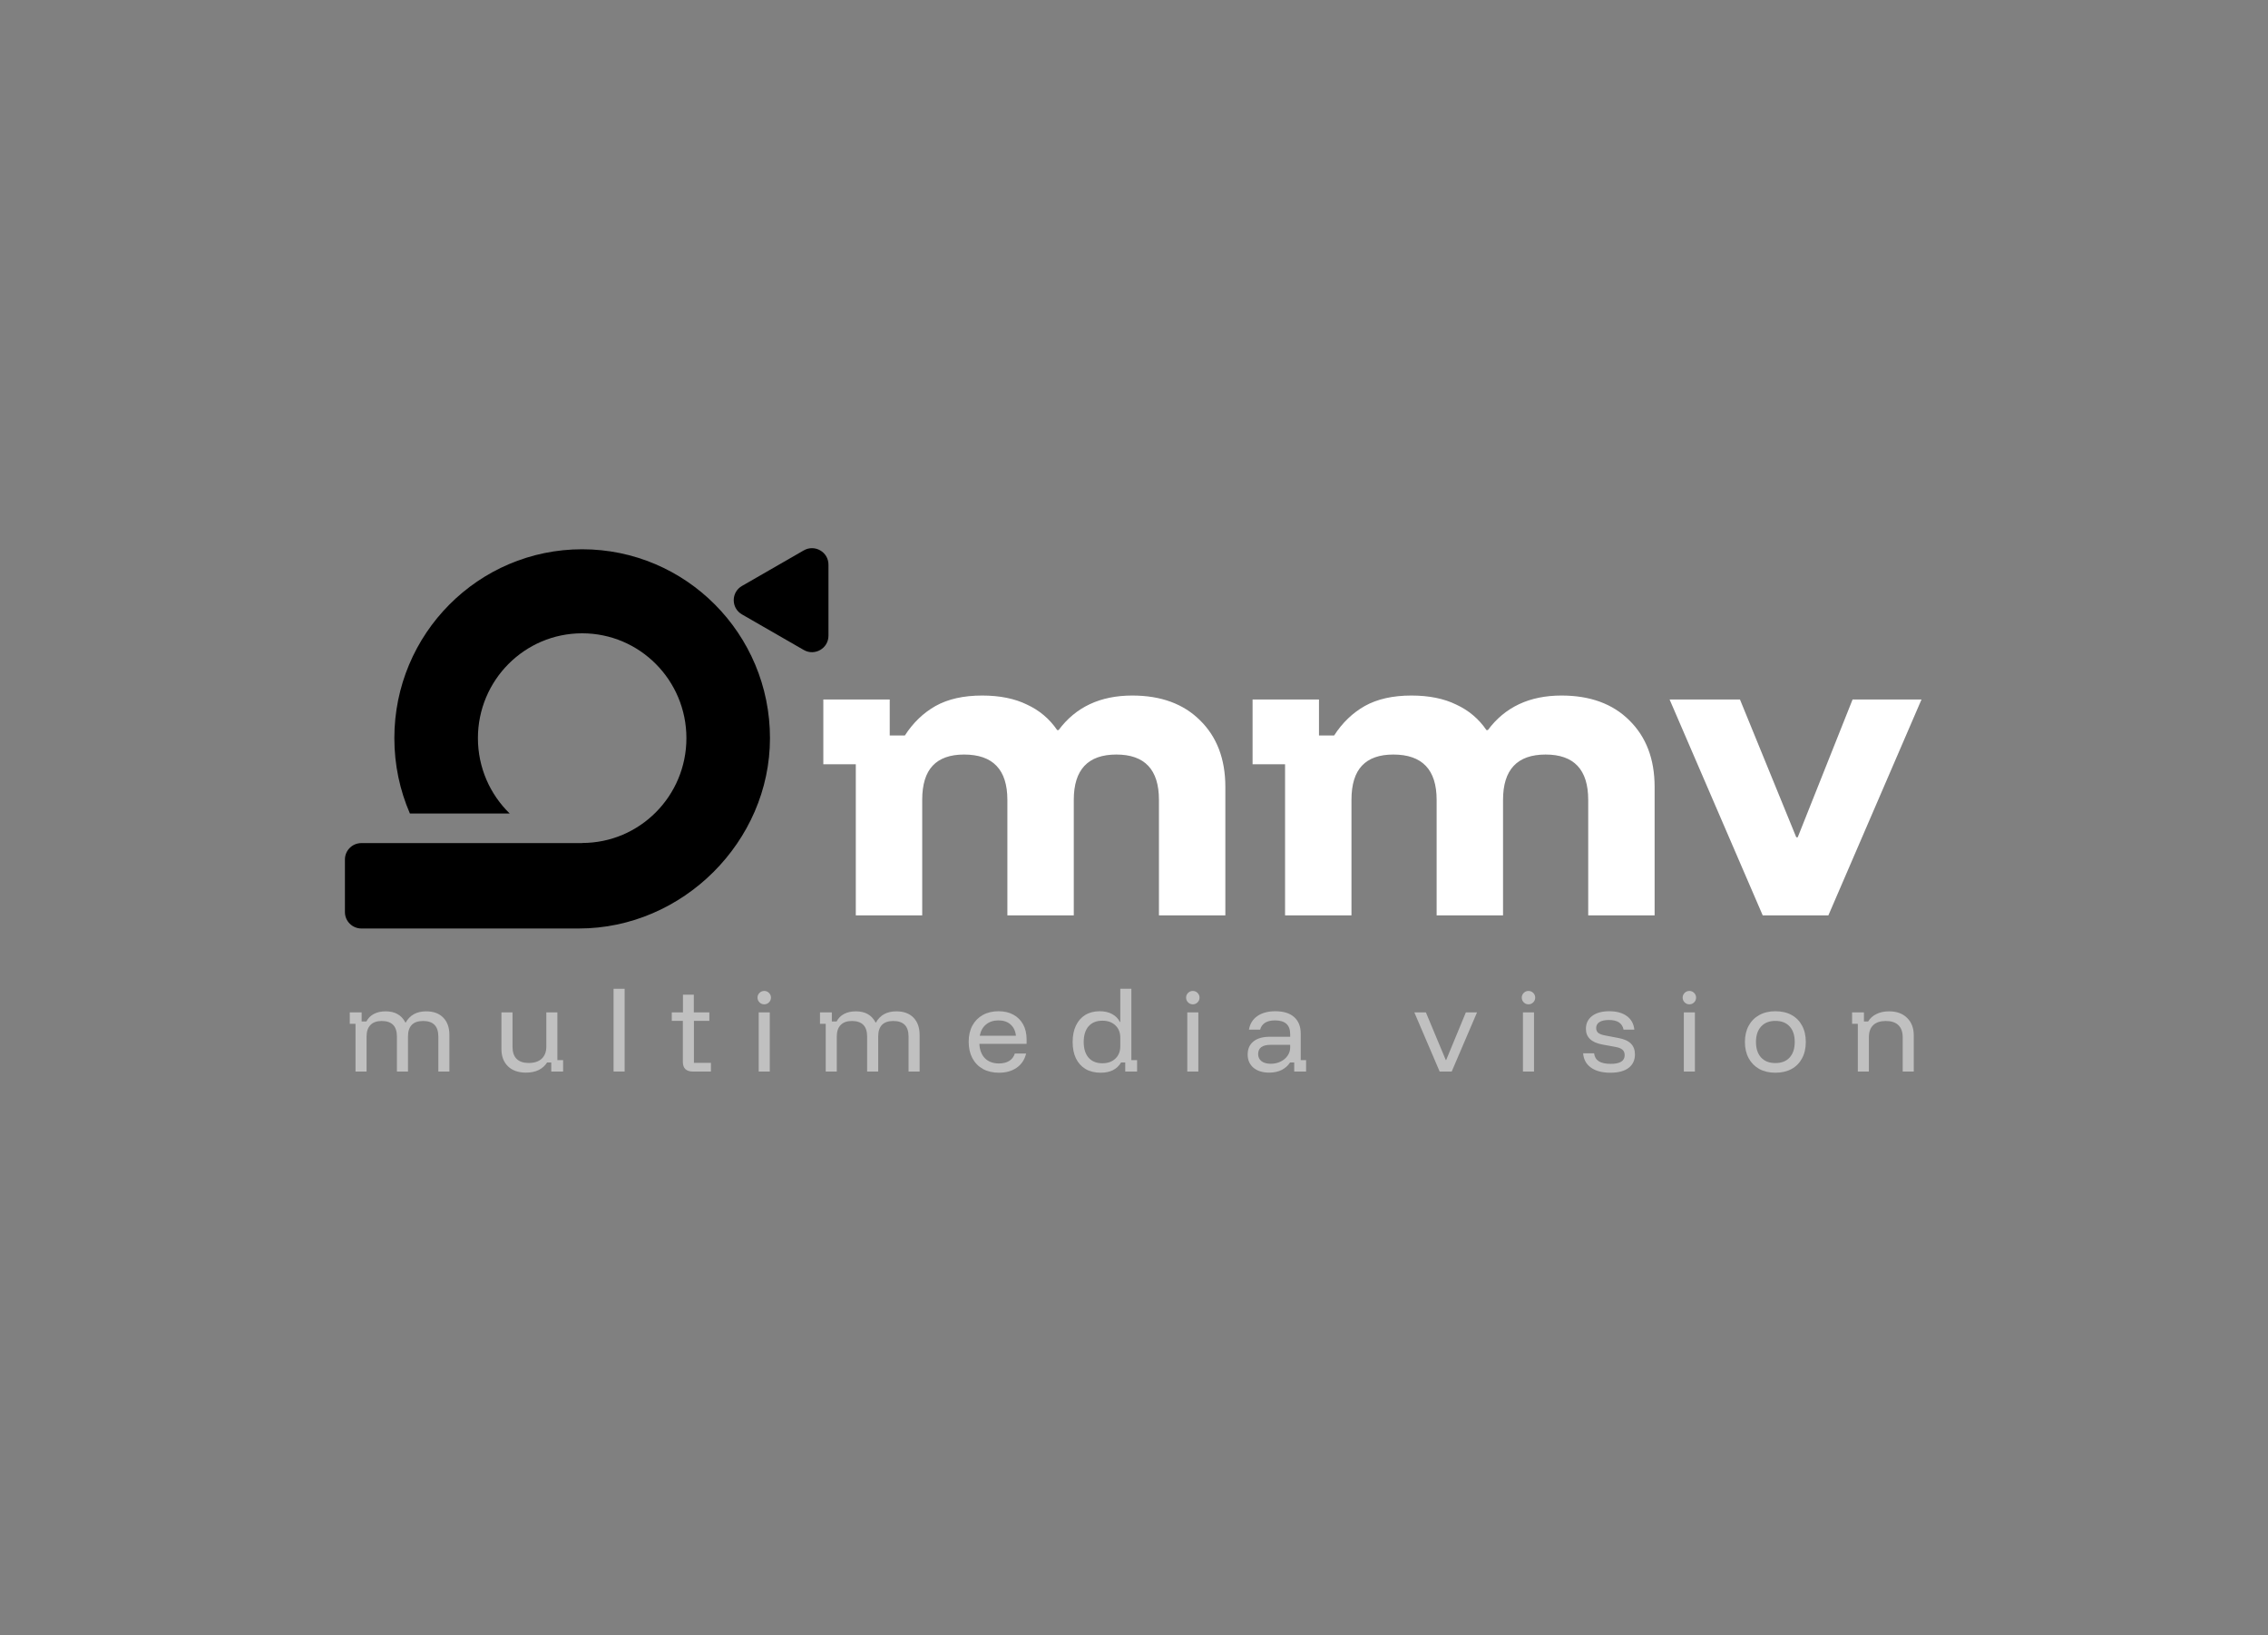 <svg width="1440" height="1038" viewBox="0 0 1440 1038" fill="none" xmlns="http://www.w3.org/2000/svg">
<rect x="0" y="0" width="1440" height="1038" fill="#808080" stroke="none"/>
<rect width="1440" height="1038" fill="none" style="fill-opacity:0;"/>
<path d="M1119.18 581.099L1060.06 444.064H1104.74L1140.49 531.538H1141.41L1176.24 444.064H1220L1160.88 581.099H1119.18Z" fill="white" style="fill:white;fill-opacity:1;"/>
<path d="M815.913 581.099V485.174H795.29V444.064H837.451V466.903H847.075C852.269 458.833 858.761 452.59 866.551 448.175C874.495 443.759 884.348 441.551 896.11 441.551C907.261 441.551 916.732 443.455 924.523 447.261C932.466 450.915 938.882 456.321 943.77 463.477H944.687C955.532 448.86 971.114 441.551 991.43 441.551C1009.61 441.551 1023.97 446.804 1034.51 457.31C1045.2 467.816 1050.55 481.901 1050.55 499.563V581.099H1008.39V507.785C1008.39 488.6 999.374 479.008 981.348 479.008C963.323 479.008 954.31 488.6 954.31 507.785V581.099H912.149V507.785C912.149 488.6 902.984 479.008 884.653 479.008C875.793 479.008 869.148 481.368 864.718 486.088C860.288 490.808 858.073 498.04 858.073 507.785V581.099H815.913Z" fill="white" style="fill:white;fill-opacity:1;"/>
<path d="M543.367 581.099V485.174H522.745V444.064H564.905V466.903H574.529C579.723 458.833 586.215 452.59 594.006 448.175C601.949 443.759 611.802 441.551 623.564 441.551C634.715 441.551 644.186 443.455 651.977 447.261C659.92 450.915 666.336 456.321 671.224 463.477H672.141C682.987 448.86 698.568 441.551 718.884 441.551C737.063 441.551 751.422 446.804 761.962 457.31C772.655 467.816 778.001 481.901 778.001 499.563V581.099H735.84V507.785C735.84 488.6 726.828 479.008 708.803 479.008C690.777 479.008 681.765 488.6 681.765 507.785V581.099H639.604V507.785C639.604 488.6 630.438 479.008 612.107 479.008C603.247 479.008 596.603 481.368 592.173 486.088C587.743 490.808 585.528 498.04 585.528 507.785V581.099H543.367Z" fill="white" style="fill:white;fill-opacity:1;"/>
<path d="M471.091 390.045C464.117 386.032 464.117 375.999 471.091 371.986L510.317 349.412C517.29 345.399 526.007 350.416 526.007 358.442L526.007 403.589C526.007 411.615 517.29 416.631 510.317 412.618L471.091 390.045Z" fill="#FE0000" style="fill:#FE0000;fill:color(display-p3 0.996 0 0);fill-opacity:1;"/>
<path d="M1179.57 680.249V649.971H1175.93V642.715H1183.46V648.47H1186.09C1187.39 646.385 1189.17 644.8 1191.43 643.716C1193.69 642.59 1196.34 642.027 1199.4 642.027C1204.25 642.027 1208.08 643.424 1210.88 646.218C1213.69 648.971 1215.09 652.661 1215.09 657.291V680.249H1208.06V658.479C1208.06 655.101 1207.14 652.536 1205.3 650.785C1203.5 649.033 1200.84 648.157 1197.33 648.157C1193.85 648.157 1191.2 649.033 1189.36 650.785C1187.52 652.536 1186.6 655.101 1186.6 658.479V680.249H1179.57Z" fill="white" fill-opacity="0.5" style="fill:white;fill-opacity:0.5;"/>
<path d="M1127.21 681C1123.32 681 1119.91 680.208 1116.98 678.623C1114.1 676.996 1111.86 674.723 1110.27 671.804C1108.68 668.885 1107.88 665.444 1107.88 661.482C1107.88 657.52 1108.68 654.079 1110.27 651.16C1111.86 648.241 1114.1 645.989 1116.98 644.404C1119.91 642.777 1123.32 641.964 1127.21 641.964C1131.23 641.964 1134.66 642.757 1137.51 644.341C1140.39 645.926 1142.61 648.178 1144.16 651.098C1145.75 654.017 1146.54 657.478 1146.54 661.482C1146.54 665.444 1145.75 668.906 1144.16 671.867C1142.61 674.786 1140.39 677.038 1137.51 678.623C1134.62 680.208 1131.19 681 1127.21 681ZM1127.21 674.869C1131.1 674.869 1134.12 673.702 1136.25 671.366C1138.43 668.989 1139.51 665.694 1139.51 661.482C1139.51 657.228 1138.43 653.933 1136.25 651.598C1134.12 649.262 1131.1 648.095 1127.21 648.095C1123.36 648.095 1120.35 649.283 1118.18 651.661C1116 653.996 1114.91 657.27 1114.91 661.482C1114.91 665.694 1116 668.989 1118.18 671.366C1120.35 673.702 1123.36 674.869 1127.21 674.869Z" fill="white" fill-opacity="0.5" style="fill:white;fill-opacity:0.5;"/>
<path d="M1069.1 680.249V642.714H1076.13V680.249H1069.1ZM1072.62 637.585C1071.44 637.585 1070.44 637.168 1069.6 636.334C1068.77 635.499 1068.35 634.499 1068.35 633.331C1068.35 632.163 1068.77 631.162 1069.6 630.328C1070.44 629.494 1071.44 629.077 1072.62 629.077C1073.79 629.077 1074.79 629.494 1075.63 630.328C1076.46 631.162 1076.88 632.163 1076.88 633.331C1076.88 634.499 1076.46 635.499 1075.63 636.334C1074.79 637.168 1073.79 637.585 1072.62 637.585Z" fill="white" fill-opacity="0.5" style="fill:white;fill-opacity:0.5;"/>
<path d="M1022.49 681C1017.26 681 1013.14 679.916 1010.13 677.747C1007.11 675.578 1005.46 672.555 1005.17 668.676H1012.13C1012.43 670.97 1013.43 672.659 1015.15 673.743C1016.86 674.828 1019.39 675.37 1022.74 675.37C1028.6 675.37 1031.53 673.535 1031.53 669.865C1031.53 668.363 1031.07 667.217 1030.15 666.424C1029.27 665.59 1027.76 664.985 1025.63 664.61L1017.41 663.109C1010.42 661.816 1006.93 658.5 1006.93 653.162C1006.93 649.7 1008.24 646.969 1010.88 644.967C1013.52 642.965 1017.11 641.964 1021.67 641.964C1026.4 641.964 1030.15 642.986 1032.91 645.029C1035.71 647.073 1037.3 649.951 1037.68 653.662H1030.84C1030.42 651.577 1029.44 650.034 1027.89 649.033C1026.38 648.032 1024.25 647.532 1021.49 647.532C1018.93 647.532 1016.95 647.97 1015.52 648.845C1014.14 649.721 1013.45 650.993 1013.45 652.661C1013.45 653.954 1013.89 654.976 1014.77 655.727C1015.69 656.436 1017.16 656.978 1019.16 657.353L1027.39 658.917C1031.07 659.585 1033.77 660.773 1035.48 662.483C1037.2 664.193 1038.06 666.487 1038.06 669.364C1038.06 673.034 1036.72 675.891 1034.04 677.935C1031.36 679.978 1027.51 681 1022.49 681Z" fill="white" fill-opacity="0.5" style="fill:white;fill-opacity:0.5;"/>
<path d="M966.951 680.249V642.714H973.98V680.249H966.951ZM970.466 637.585C969.294 637.585 968.29 637.168 967.453 636.334C966.616 635.499 966.198 634.499 966.198 633.331C966.198 632.163 966.616 631.162 967.453 630.328C968.29 629.494 969.294 629.077 970.466 629.077C971.637 629.077 972.641 629.494 973.478 630.328C974.315 631.162 974.733 632.163 974.733 633.331C974.733 634.499 974.315 635.499 973.478 636.334C972.641 637.168 971.637 637.585 970.466 637.585Z" fill="white" fill-opacity="0.5" style="fill:white;fill-opacity:0.5;"/>
<path d="M914.062 680.249L897.995 642.715H905.338L917.953 672.93H918.204L930.694 642.715H937.786L921.719 680.249H914.062Z" fill="white" fill-opacity="0.5" style="fill:white;fill-opacity:0.5;"/>
<path d="M805.913 680.938C801.646 680.938 798.278 679.895 795.809 677.81C793.382 675.683 792.169 672.909 792.169 669.489C792.169 665.903 793.382 663.129 795.809 661.169C798.236 659.167 801.729 658.167 806.29 658.167H819.156V656.477C819.156 650.68 815.955 647.782 809.554 647.782C804.324 647.782 801.165 649.742 800.077 653.662H792.985C793.612 649.951 795.391 647.073 798.319 645.029C801.29 642.986 805.077 641.964 809.679 641.964C814.909 641.964 818.905 643.194 821.666 645.655C824.47 648.116 825.872 651.661 825.872 656.29V672.993H829.261V680.249H821.729V674.494H819.093C817.796 676.496 816.018 678.081 813.759 679.248C811.499 680.374 808.884 680.938 805.913 680.938ZM806.855 675.307C809.114 675.307 811.185 674.849 813.068 673.931C814.951 673.014 816.436 671.762 817.524 670.178C818.612 668.593 819.156 666.862 819.156 664.985V663.296H806.729C801.457 663.296 798.821 665.256 798.821 669.177C798.821 671.053 799.533 672.555 800.955 673.681C802.378 674.765 804.344 675.307 806.855 675.307Z" fill="white" fill-opacity="0.5" style="fill:white;fill-opacity:0.5;"/>
<path d="M753.826 680.249V642.714H760.855V680.249H753.826ZM757.34 637.585C756.169 637.585 755.165 637.168 754.328 636.334C753.491 635.499 753.073 634.499 753.073 633.331C753.073 632.163 753.491 631.162 754.328 630.328C755.165 629.494 756.169 629.077 757.34 629.077C758.512 629.077 759.516 629.494 760.353 630.328C761.19 631.162 761.608 632.163 761.608 633.331C761.608 634.499 761.19 635.499 760.353 636.334C759.516 637.168 758.512 637.585 757.34 637.585Z" fill="white" fill-opacity="0.5" style="fill:white;fill-opacity:0.5;"/>
<path d="M698.868 681C695.103 681 691.881 680.208 689.203 678.623C686.567 677.038 684.538 674.786 683.115 671.867C681.735 668.947 681.044 665.486 681.044 661.482C681.044 657.478 681.735 654.017 683.115 651.097C684.496 648.178 686.463 645.926 689.015 644.341C691.609 642.756 694.684 641.964 698.241 641.964C701.253 641.964 703.847 642.548 706.023 643.716C708.241 644.883 709.914 646.572 711.044 648.783H711.295V627.701H718.324V672.993H721.964V680.249H714.433V674.494H711.797C710.542 676.621 708.826 678.247 706.651 679.374C704.475 680.458 701.881 681 698.868 681ZM699.935 674.994C703.366 674.994 706.107 674.014 708.157 672.054C710.249 670.094 711.295 667.488 711.295 664.235V658.73C711.295 655.477 710.249 652.87 708.157 650.91C706.107 648.95 703.366 647.97 699.935 647.97C696.17 647.97 693.241 649.158 691.149 651.535C689.099 653.913 688.073 657.228 688.073 661.482C688.073 665.736 689.099 669.052 691.149 671.429C693.241 673.806 696.17 674.994 699.935 674.994Z" fill="white" fill-opacity="0.5" style="fill:white;fill-opacity:0.5;"/>
<path d="M634.307 681C630.374 681 626.963 680.208 624.076 678.623C621.189 676.996 618.951 674.703 617.361 671.742C615.813 668.78 615.039 665.319 615.039 661.357C615.039 657.395 615.813 653.975 617.361 651.098C618.951 648.178 621.169 645.926 624.014 644.341C626.859 642.757 630.185 641.964 633.993 641.964C637.633 641.964 640.771 642.694 643.407 644.154C646.085 645.613 648.156 647.678 649.62 650.347C651.085 653.016 651.817 656.186 651.817 659.856V662.671H621.817C622.026 666.591 623.219 669.656 625.394 671.867C627.612 674.035 630.562 675.12 634.244 675.12C636.796 675.12 638.951 674.598 640.708 673.556C642.466 672.471 643.679 670.887 644.348 668.801H651.503C650.583 672.68 648.595 675.683 645.541 677.81C642.528 679.937 638.784 681 634.307 681ZM622.068 657.541H645.039C644.704 654.455 643.553 652.057 641.587 650.347C639.662 648.637 637.11 647.782 633.93 647.782C630.792 647.782 628.177 648.637 626.085 650.347C623.993 652.057 622.654 654.455 622.068 657.541Z" fill="white" fill-opacity="0.5" style="fill:white;fill-opacity:0.5;"/>
<path d="M524.263 680.249V649.971H520.623V642.715H528.154V648.47H531.166C532.254 646.385 533.823 644.8 535.874 643.716C537.966 642.59 540.476 642.027 543.405 642.027C546.376 642.027 548.886 642.61 550.936 643.778C553.028 644.946 554.702 646.739 555.957 649.158H556.145C558.781 644.404 563.112 642.027 569.137 642.027C573.781 642.027 577.401 643.361 579.995 646.03C582.589 648.699 583.886 652.369 583.886 657.04V680.249H576.857V658.041C576.857 651.452 573.635 648.157 567.191 648.157C560.79 648.157 557.589 651.452 557.589 658.041V680.249H550.56V658.041C550.56 651.452 547.338 648.157 540.894 648.157C537.756 648.157 535.371 649.012 533.74 650.722C532.108 652.39 531.292 654.83 531.292 658.041V680.249H524.263Z" fill="white" fill-opacity="0.5" style="fill:white;fill-opacity:0.5;"/>
<path d="M481.715 680.249V642.714H488.744V680.249H481.715ZM485.229 637.585C484.058 637.585 483.053 637.168 482.217 636.334C481.38 635.499 480.961 634.499 480.961 633.331C480.961 632.163 481.38 631.162 482.217 630.328C483.053 629.494 484.058 629.077 485.229 629.077C486.401 629.077 487.405 629.494 488.242 630.328C489.078 631.162 489.497 632.163 489.497 633.331C489.497 634.499 489.078 635.499 488.242 636.334C487.405 637.168 486.401 637.585 485.229 637.585Z" fill="white" fill-opacity="0.5" style="fill:white;fill-opacity:0.5;"/>
<path d="M439.898 680.249C437.889 680.249 436.32 679.749 435.191 678.748C434.103 677.705 433.559 676.162 433.559 674.119V648.095H426.53V642.715H433.622V631.454H440.525V642.715H450.379V648.095H440.588V674.744H451.383V680.249H439.898Z" fill="white" fill-opacity="0.5" style="fill:white;fill-opacity:0.5;"/>
<path d="M389.567 680.249V627.701H396.597V680.249H389.567Z" fill="white" fill-opacity="0.5" style="fill:white;fill-opacity:0.5;"/>
<path d="M333.939 680.937C329.086 680.937 325.278 679.603 322.517 676.934C319.755 674.223 318.374 670.594 318.374 666.049V642.715H325.404V664.547C325.404 667.925 326.282 670.49 328.04 672.242C329.797 673.952 332.349 674.807 335.697 674.807C339.253 674.807 341.994 673.91 343.918 672.117C345.885 670.282 346.868 667.738 346.868 664.485V642.715H353.897V672.992H357.537V680.249H350.006V674.494H347.37C346.031 676.579 344.232 678.185 341.973 679.311C339.713 680.395 337.035 680.937 333.939 680.937Z" fill="white" fill-opacity="0.5" style="fill:white;fill-opacity:0.5;"/>
<path d="M225.715 680.249V649.971H222.075V642.715H229.607V648.47H232.619C233.707 646.385 235.276 644.8 237.326 643.716C239.418 642.59 241.929 642.027 244.858 642.027C247.828 642.027 250.339 642.61 252.389 643.778C254.481 644.946 256.155 646.739 257.41 649.158H257.598C260.234 644.404 264.565 642.027 270.59 642.027C275.234 642.027 278.853 643.361 281.447 646.03C284.041 648.699 285.339 652.369 285.339 657.04V680.249H278.309V658.041C278.309 651.452 275.088 648.157 268.644 648.157C262.242 648.157 259.042 651.452 259.042 658.041V680.249H252.012V658.041C252.012 651.452 248.791 648.157 242.347 648.157C239.209 648.157 236.824 649.012 235.192 650.722C233.561 652.39 232.745 654.83 232.745 658.041V680.249H225.715Z" fill="white" fill-opacity="0.5" style="fill:white;fill-opacity:0.5;"/>
<path fill-rule="evenodd" clip-rule="evenodd" d="M369.627 348.694C435.485 348.694 488.873 402.376 488.873 468.596C488.873 534.237 433.488 589.44 367.535 589.44H229.46C223.683 589.44 219 584.772 219 579.013V545.649C219 539.897 223.673 535.233 229.442 535.223C229.448 535.223 229.454 535.223 229.46 535.223H270.471L369.627 535.223V535.148C406.182 535.148 435.815 505.352 435.815 468.596C435.815 431.84 406.182 402.044 369.627 402.044C333.072 402.044 303.439 431.84 303.439 468.596C303.439 487.384 311.182 504.355 323.635 516.456H260.259C253.905 501.795 250.381 485.609 250.381 468.596C250.381 402.376 303.769 348.694 369.627 348.694Z" fill="url(#paint0_angular_20_103)" style=""/>
<defs>
<radialGradient id="paint0_angular_20_103" cx="0" cy="0" r="1" gradientUnits="userSpaceOnUse" gradientTransform="translate(368.581 517.499) rotate(178.759) scale(96.256 107.204)">
<stop offset="0.01" stop-color="#A10000" style="stop-color:#A10000;stop-color:color(display-p3 0.631 0 0);stop-opacity:1;"/>
<stop offset="0.09" stop-color="#FE0000" style="stop-color:#FE0000;stop-color:color(display-p3 0.996 0 0);stop-opacity:1;"/>
<stop offset="0.992" stop-color="#FE0000" style="stop-color:#FE0000;stop-color:color(display-p3 0.996 0 0);stop-opacity:1;"/>
</radialGradient>
</defs>
</svg>
